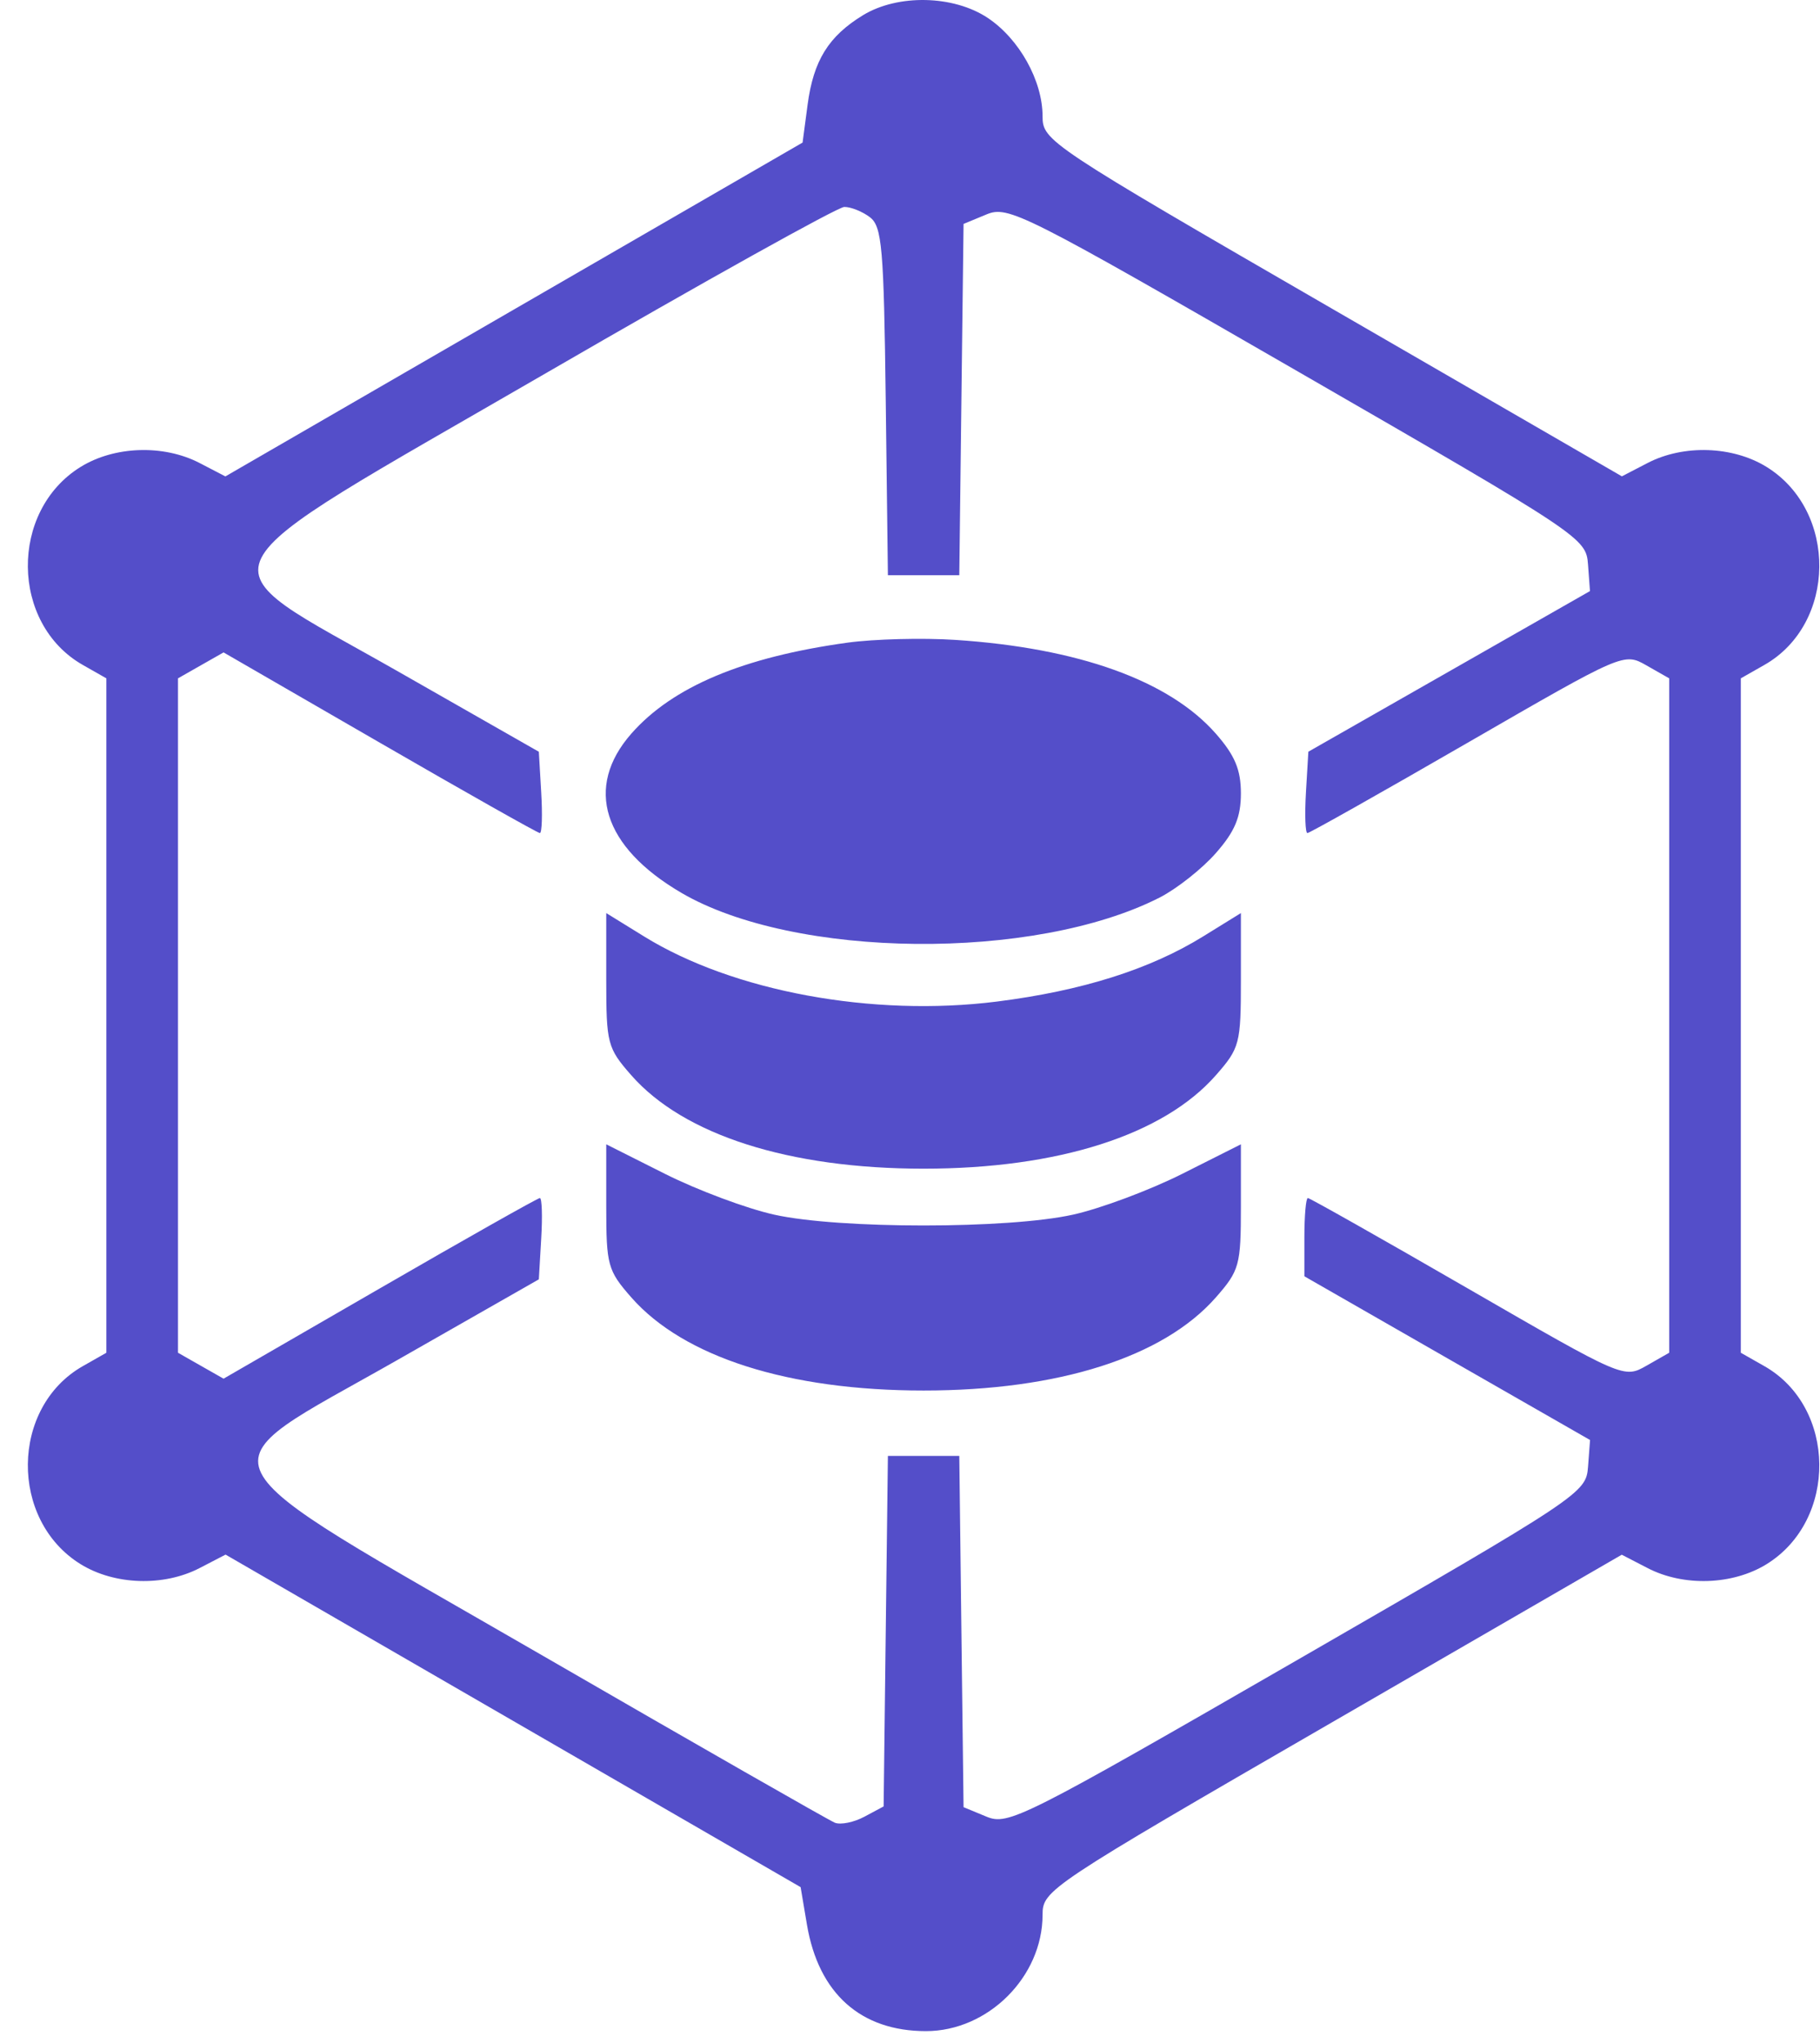 <?xml version="1.0" encoding="UTF-8"?> <svg xmlns="http://www.w3.org/2000/svg" width="49" height="55" viewBox="0 0 49 55" fill="none"><path id="Screenshot 2025-02-11 at 13.41.53 1 (Traced)" fill-rule="evenodd" clip-rule="evenodd" d="M23.235 0.409C22.306 0.976 21.901 1.63 21.743 2.819L21.608 3.838L13.838 8.331L6.068 12.825L5.375 12.465C4.407 11.962 3.083 12.005 2.171 12.569C0.25 13.756 0.283 16.793 2.229 17.9L2.864 18.261V27.339V36.416L2.229 36.777C0.283 37.884 0.25 40.921 2.171 42.108C3.084 42.672 4.407 42.715 5.377 42.211L6.073 41.85L13.814 46.326L21.555 50.802L21.726 51.815C22.039 53.664 23.173 54.678 24.93 54.678C26.602 54.678 28.069 53.215 28.069 51.546C28.07 50.883 28.209 50.79 35.867 46.362L43.663 41.853L44.357 42.212C45.325 42.715 46.648 42.672 47.561 42.108C49.481 40.921 49.448 37.884 47.503 36.777L46.868 36.416V27.339V18.261L47.503 17.9C49.448 16.793 49.481 13.756 47.561 12.569C46.649 12.005 45.325 11.962 44.358 12.464L43.666 12.823L35.868 8.313C28.214 3.887 28.07 3.791 28.069 3.13C28.069 2.173 27.443 1.05 26.596 0.484C25.675 -0.131 24.176 -0.164 23.235 0.409ZM23.42 5.847C23.747 6.096 23.796 6.663 23.847 10.806L23.905 15.485H24.866H25.827L25.884 10.757L25.942 6.028L26.558 5.773C27.145 5.53 27.526 5.722 34.937 9.997C42.593 14.413 42.701 14.485 42.754 15.193L42.807 15.912L39.016 18.074L35.225 20.236L35.16 21.331C35.125 21.933 35.142 22.426 35.2 22.426C35.257 22.426 37.197 21.333 39.511 19.996C43.718 17.567 43.719 17.566 44.33 17.914L44.94 18.261V27.339V36.416L44.33 36.764C43.719 37.111 43.718 37.11 39.511 34.681C37.197 33.344 35.262 32.251 35.211 32.251C35.16 32.251 35.118 32.725 35.118 33.305V34.358L38.963 36.562L42.809 38.765L42.755 39.484C42.701 40.192 42.591 40.265 34.937 44.681C27.526 48.955 27.145 49.147 26.558 48.904L25.942 48.649L25.884 43.92L25.827 39.193H24.866H23.905L23.847 43.911L23.79 48.629L23.274 48.905C22.991 49.057 22.632 49.13 22.477 49.068C22.323 49.006 18.784 46.983 14.614 44.572C4.988 39.008 5.317 39.68 10.714 36.603L14.507 34.44L14.571 33.346C14.607 32.744 14.591 32.251 14.535 32.251C14.48 32.251 12.541 33.345 10.227 34.683L6.019 37.114L5.405 36.765L4.792 36.416V27.339V18.261L5.405 17.912L6.019 17.563L10.227 19.994C12.541 21.332 14.48 22.426 14.535 22.426C14.591 22.426 14.607 21.934 14.571 21.331L14.507 20.237L10.714 18.074C5.314 14.996 4.973 15.681 14.72 10.033C18.95 7.582 22.554 5.574 22.73 5.571C22.906 5.569 23.217 5.693 23.42 5.847ZM22.813 17.301C20.004 17.689 18.105 18.489 16.997 19.75C15.729 21.194 16.232 22.797 18.339 24.032C21.383 25.816 27.852 25.88 31.223 24.161C31.684 23.925 32.365 23.387 32.735 22.965C33.247 22.383 33.409 21.995 33.409 21.358C33.409 20.721 33.247 20.334 32.734 19.75C31.481 18.323 29.039 17.444 25.72 17.226C24.839 17.168 23.531 17.202 22.813 17.301ZM16.322 26.379C16.322 28.094 16.354 28.214 16.997 28.947C18.41 30.555 21.246 31.461 24.866 31.461C28.486 31.461 31.322 30.555 32.734 28.947C33.378 28.214 33.409 28.094 33.409 26.379V24.58L32.395 25.207C30.96 26.095 29.132 26.672 26.841 26.962C23.497 27.384 19.734 26.69 17.337 25.207L16.322 24.58V26.379ZM16.322 32.482C16.322 34.059 16.362 34.204 16.997 34.927C18.409 36.534 21.231 37.433 24.866 37.433C28.501 37.433 31.323 36.534 32.734 34.927C33.369 34.204 33.409 34.059 33.409 32.482V30.805L31.823 31.603C30.95 32.041 29.628 32.535 28.886 32.699C27.136 33.087 22.596 33.087 20.846 32.699C20.104 32.535 18.782 32.041 17.909 31.603L16.322 30.805V32.482Z" fill="#544EC9"></path></svg> 